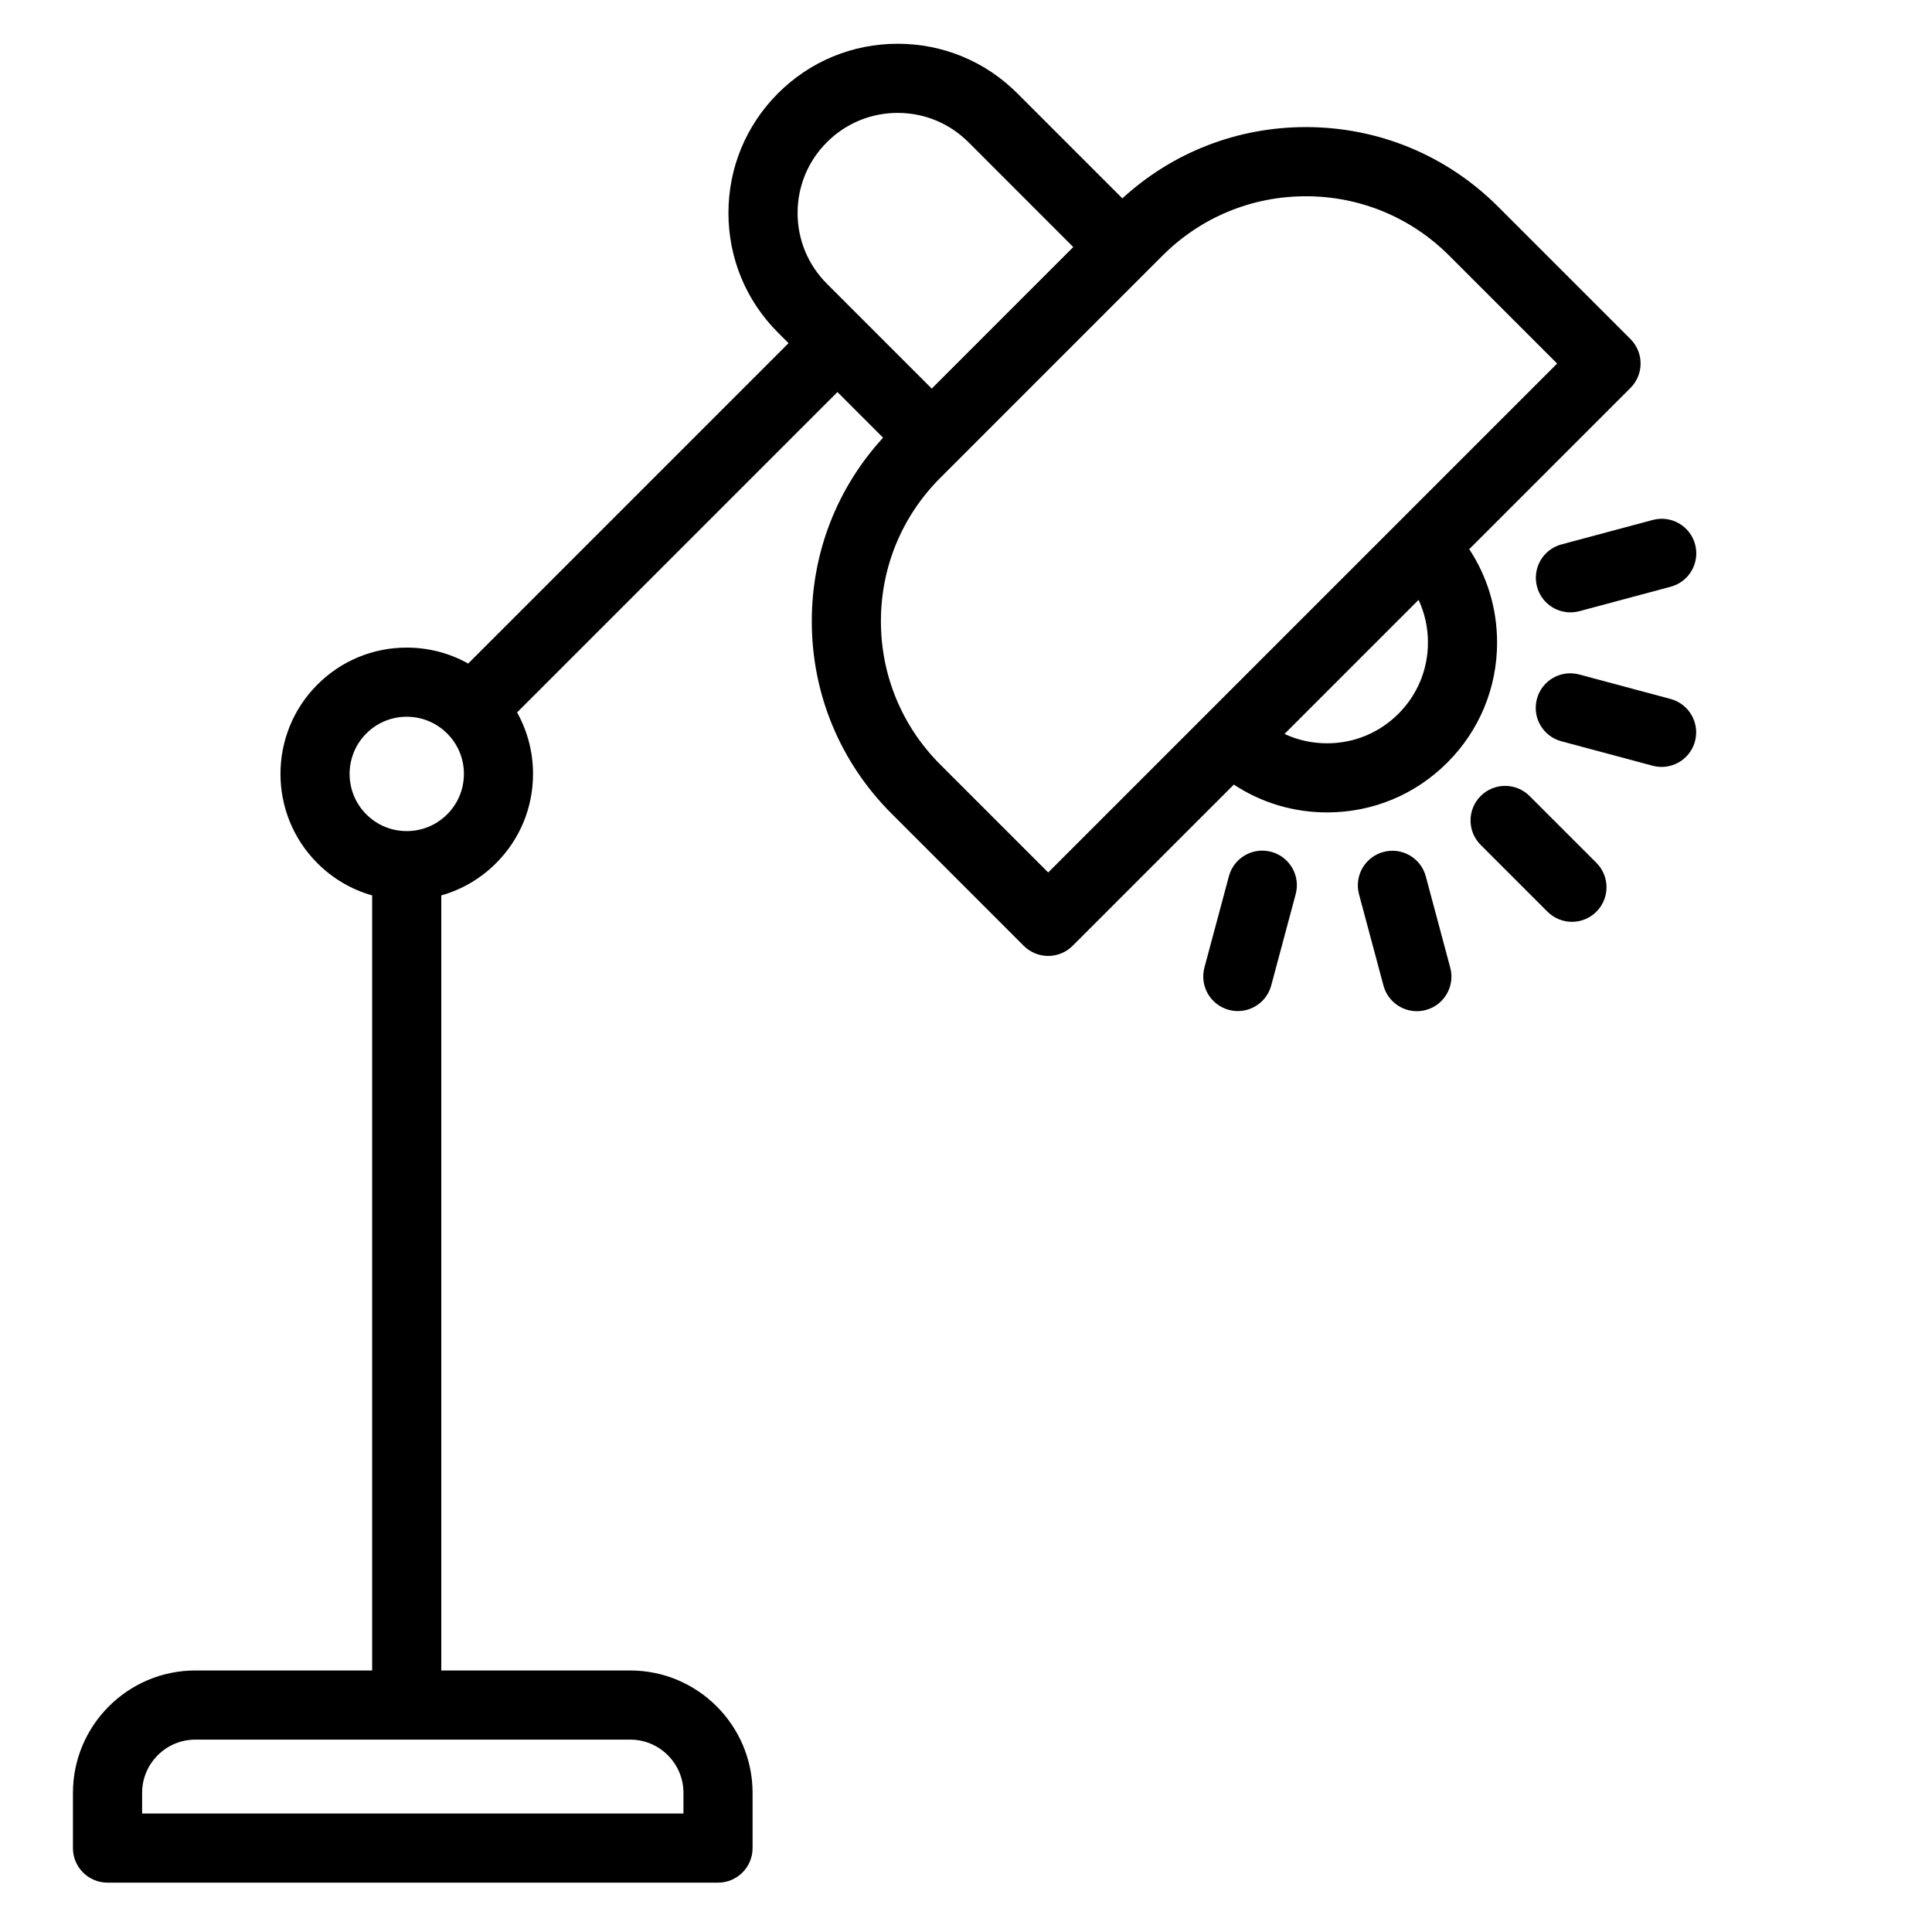 <?xml version="1.0" encoding="UTF-8"?>
<!-- Uploaded to: SVG Repo, www.svgrepo.com, Generator: SVG Repo Mixer Tools -->
<svg fill="#000000" width="800px" height="800px" version="1.1" viewBox="144 144 512 512" xmlns="http://www.w3.org/2000/svg">
 <g>
  <path d="m540.74 314.25c0-8.918-2.578-17.438-7.375-24.715l42.727-42.727c1.719-1.719 2.684-4.047 2.684-6.477s-0.965-4.758-2.684-6.477l-35.07-35.07c-13.609-13.609-31.707-21.105-50.957-21.105-18.172 0-35.316 6.688-48.629 18.891l-27.836-27.836c-8.469-8.473-19.73-13.137-31.711-13.137s-23.238 4.664-31.707 13.133c-8.469 8.473-13.137 19.734-13.137 31.711s4.664 23.242 13.137 31.711l2.793 2.793-84.898 84.902c-4.926-2.754-10.496-4.227-16.293-4.227-8.941 0-17.348 3.481-23.668 9.805-13.051 13.051-13.051 34.285 0 47.336 4.102 4.102 9.078 6.996 14.508 8.531v205.4h-46.848c-17.891 0-32.445 14.555-32.445 32.445v14.625c0 5.059 4.102 9.16 9.16 9.16h161.79c5.059 0 9.16-4.102 9.16-9.16v-14.625c0-17.891-14.555-32.445-32.445-32.445h-50.051v-205.4c5.43-1.535 10.406-4.434 14.508-8.531 6.324-6.32 9.805-14.727 9.805-23.668 0-5.797-1.473-11.367-4.227-16.293l84.898-84.902 12.094 12.094c-12.203 13.312-18.891 30.453-18.891 48.629 0 19.25 7.496 37.344 21.105 50.957l35.066 35.07c1.719 1.719 4.047 2.684 6.477 2.684 2.43 0 4.758-0.965 6.477-2.684l42.723-42.723c7.277 4.797 15.797 7.375 24.715 7.375 12.031 0 23.344-4.684 31.852-13.195 8.516-8.508 13.199-19.82 13.199-31.855zm-215.62 304.89v5.465h-143.46v-5.465c0-7.789 6.336-14.125 14.125-14.125h115.22c7.789 0 14.121 6.336 14.121 14.125zm-62.621-259.33c-2.863 2.863-6.664 4.438-10.711 4.438s-7.852-1.578-10.711-4.438c-5.906-5.906-5.906-15.52 0-21.426 2.863-2.863 6.664-4.438 10.711-4.438s7.852 1.578 10.715 4.438c2.863 2.863 4.438 6.668 4.438 10.711-0.004 4.047-1.578 7.852-4.441 10.715zm100.64-178.12c5.008-5.008 11.668-7.769 18.754-7.769 7.086 0 13.746 2.758 18.758 7.769l27.777 27.785-37.508 37.508-18.516-18.516-9.266-9.27c-5.012-5.012-7.769-11.672-7.769-18.754s2.758-13.742 7.769-18.754zm58.645 193.53-28.59-28.59c-10.152-10.148-15.742-23.645-15.742-38 0-14.355 5.59-27.852 15.742-38l4.203-4.203 47.309-47.312 7.359-7.359c10.148-10.152 23.645-15.742 38-15.742 14.355 0 27.852 5.59 38 15.742l28.594 28.59-42.059 42.059c-0.004 0.004-0.004 0.004-0.008 0.008zm92.812-42.062c-5.047 5.047-11.758 7.828-18.898 7.828-3.965 0-7.801-0.855-11.289-2.484l35.527-35.527c1.625 3.488 2.484 7.32 2.484 11.289 0.004 7.133-2.777 13.844-7.824 18.895z"/>
  <path d="m549.35 354.95c-3.578-3.578-9.379-3.578-12.957 0s-3.578 9.379 0 12.953l17.711 17.707c1.789 1.789 4.133 2.684 6.477 2.684s4.688-0.895 6.477-2.684c3.578-3.578 3.578-9.379 0-12.953z"/>
  <path d="m521.85 376.25c-1.309-4.887-6.328-7.789-11.219-6.477-4.887 1.309-7.785 6.332-6.477 11.219l6.481 24.191c1.098 4.094 4.797 6.793 8.844 6.793 0.781 0 1.582-0.102 2.375-0.316 4.887-1.309 7.785-6.332 6.477-11.219z"/>
  <path d="m480.89 369.74c-4.891-1.309-9.91 1.59-11.219 6.477l-6.484 24.191c-1.309 4.887 1.59 9.91 6.477 11.219 0.793 0.211 1.594 0.316 2.379 0.316 4.043 0 7.746-2.699 8.844-6.793l6.484-24.191c1.309-4.887-1.594-9.91-6.481-11.219z"/>
  <path d="m551.33 299.49c1.098 4.094 4.797 6.793 8.844 6.793 0.781 0 1.582-0.102 2.375-0.312l24.195-6.481c4.887-1.309 7.785-6.332 6.477-11.219s-6.328-7.789-11.219-6.477l-24.195 6.481c-4.887 1.305-7.785 6.328-6.477 11.215z"/>
  <path d="m586.71 329.23-24.195-6.484c-4.891-1.312-9.91 1.59-11.219 6.477-1.309 4.887 1.59 9.91 6.477 11.219l24.195 6.484c0.793 0.211 1.594 0.312 2.379 0.312 4.043 0 7.746-2.699 8.844-6.793 1.305-4.883-1.594-9.906-6.481-11.215z"/>
 </g>
</svg>